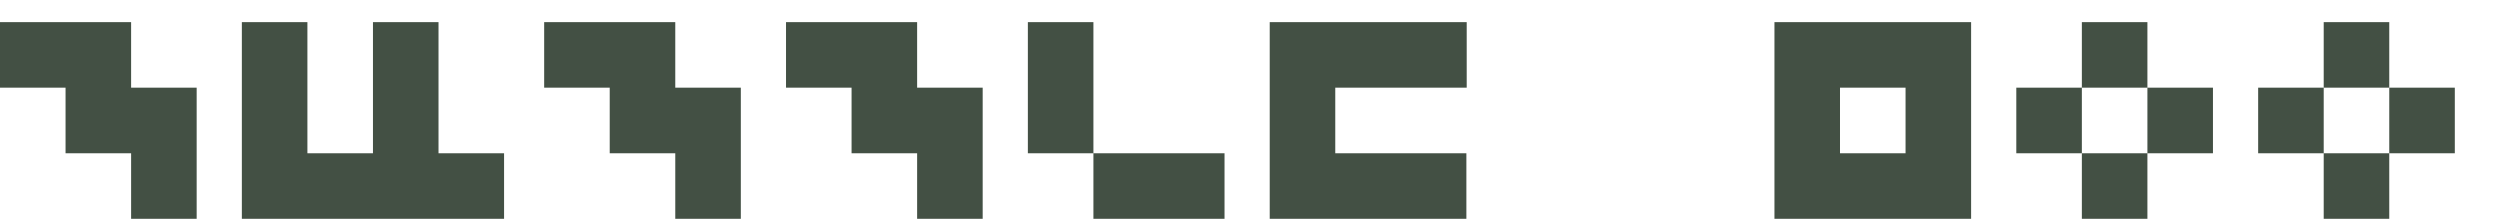 <svg xmlns="http://www.w3.org/2000/svg" width="605.566px" height="53px" viewBox="0 0 605.566 53"><g><path d="M402 201H201V402H0V603H402V402H603V0H402Z" fill="#435044" transform="translate(0, 53) scale(0.079, -0.079)" /><path d="M0 0V603H201V201H402V603H603V201H804V0Z" fill="#435044" transform="translate(58.583, 53) scale(0.079, -0.079)" /><path d="M402 201H201V402H0V603H402V402H603V0H402Z" fill="#435044" transform="translate(131.811, 53) scale(0.079, -0.079)" /><path d="M402 201H201V402H0V603H402V402H603V0H402Z" fill="#435044" transform="translate(190.394, 53) scale(0.079, -0.079)" /><path d="M201 201H0V603H201ZM603 0H201V201H603Z" fill="#435044" transform="translate(248.976, 53) scale(0.079, -0.079)" /><path d="M604 402H201V201H603V0H0V603H604Z" fill="#435044" transform="translate(307.559, 53) scale(0.079, -0.079)" /><path d="M603 0H0V603H603ZM402 201V402H201V201Z" fill="#435044" transform="translate(429.818, 53) scale(0.079, -0.079)" /><path d="M402 402H201V603H402ZM603 201H402V402H603ZM201 201H0V402H201ZM402 0H201V201H402Z" fill="#435044" transform="translate(488.401, 53) scale(0.079, -0.079)" /><path d="M402 402H201V603H402ZM603 201H402V402H603ZM201 201H0V402H201ZM402 0H201V201H402Z" fill="#435044" transform="translate(546.984, 53) scale(0.079, -0.079)" /></g></svg>